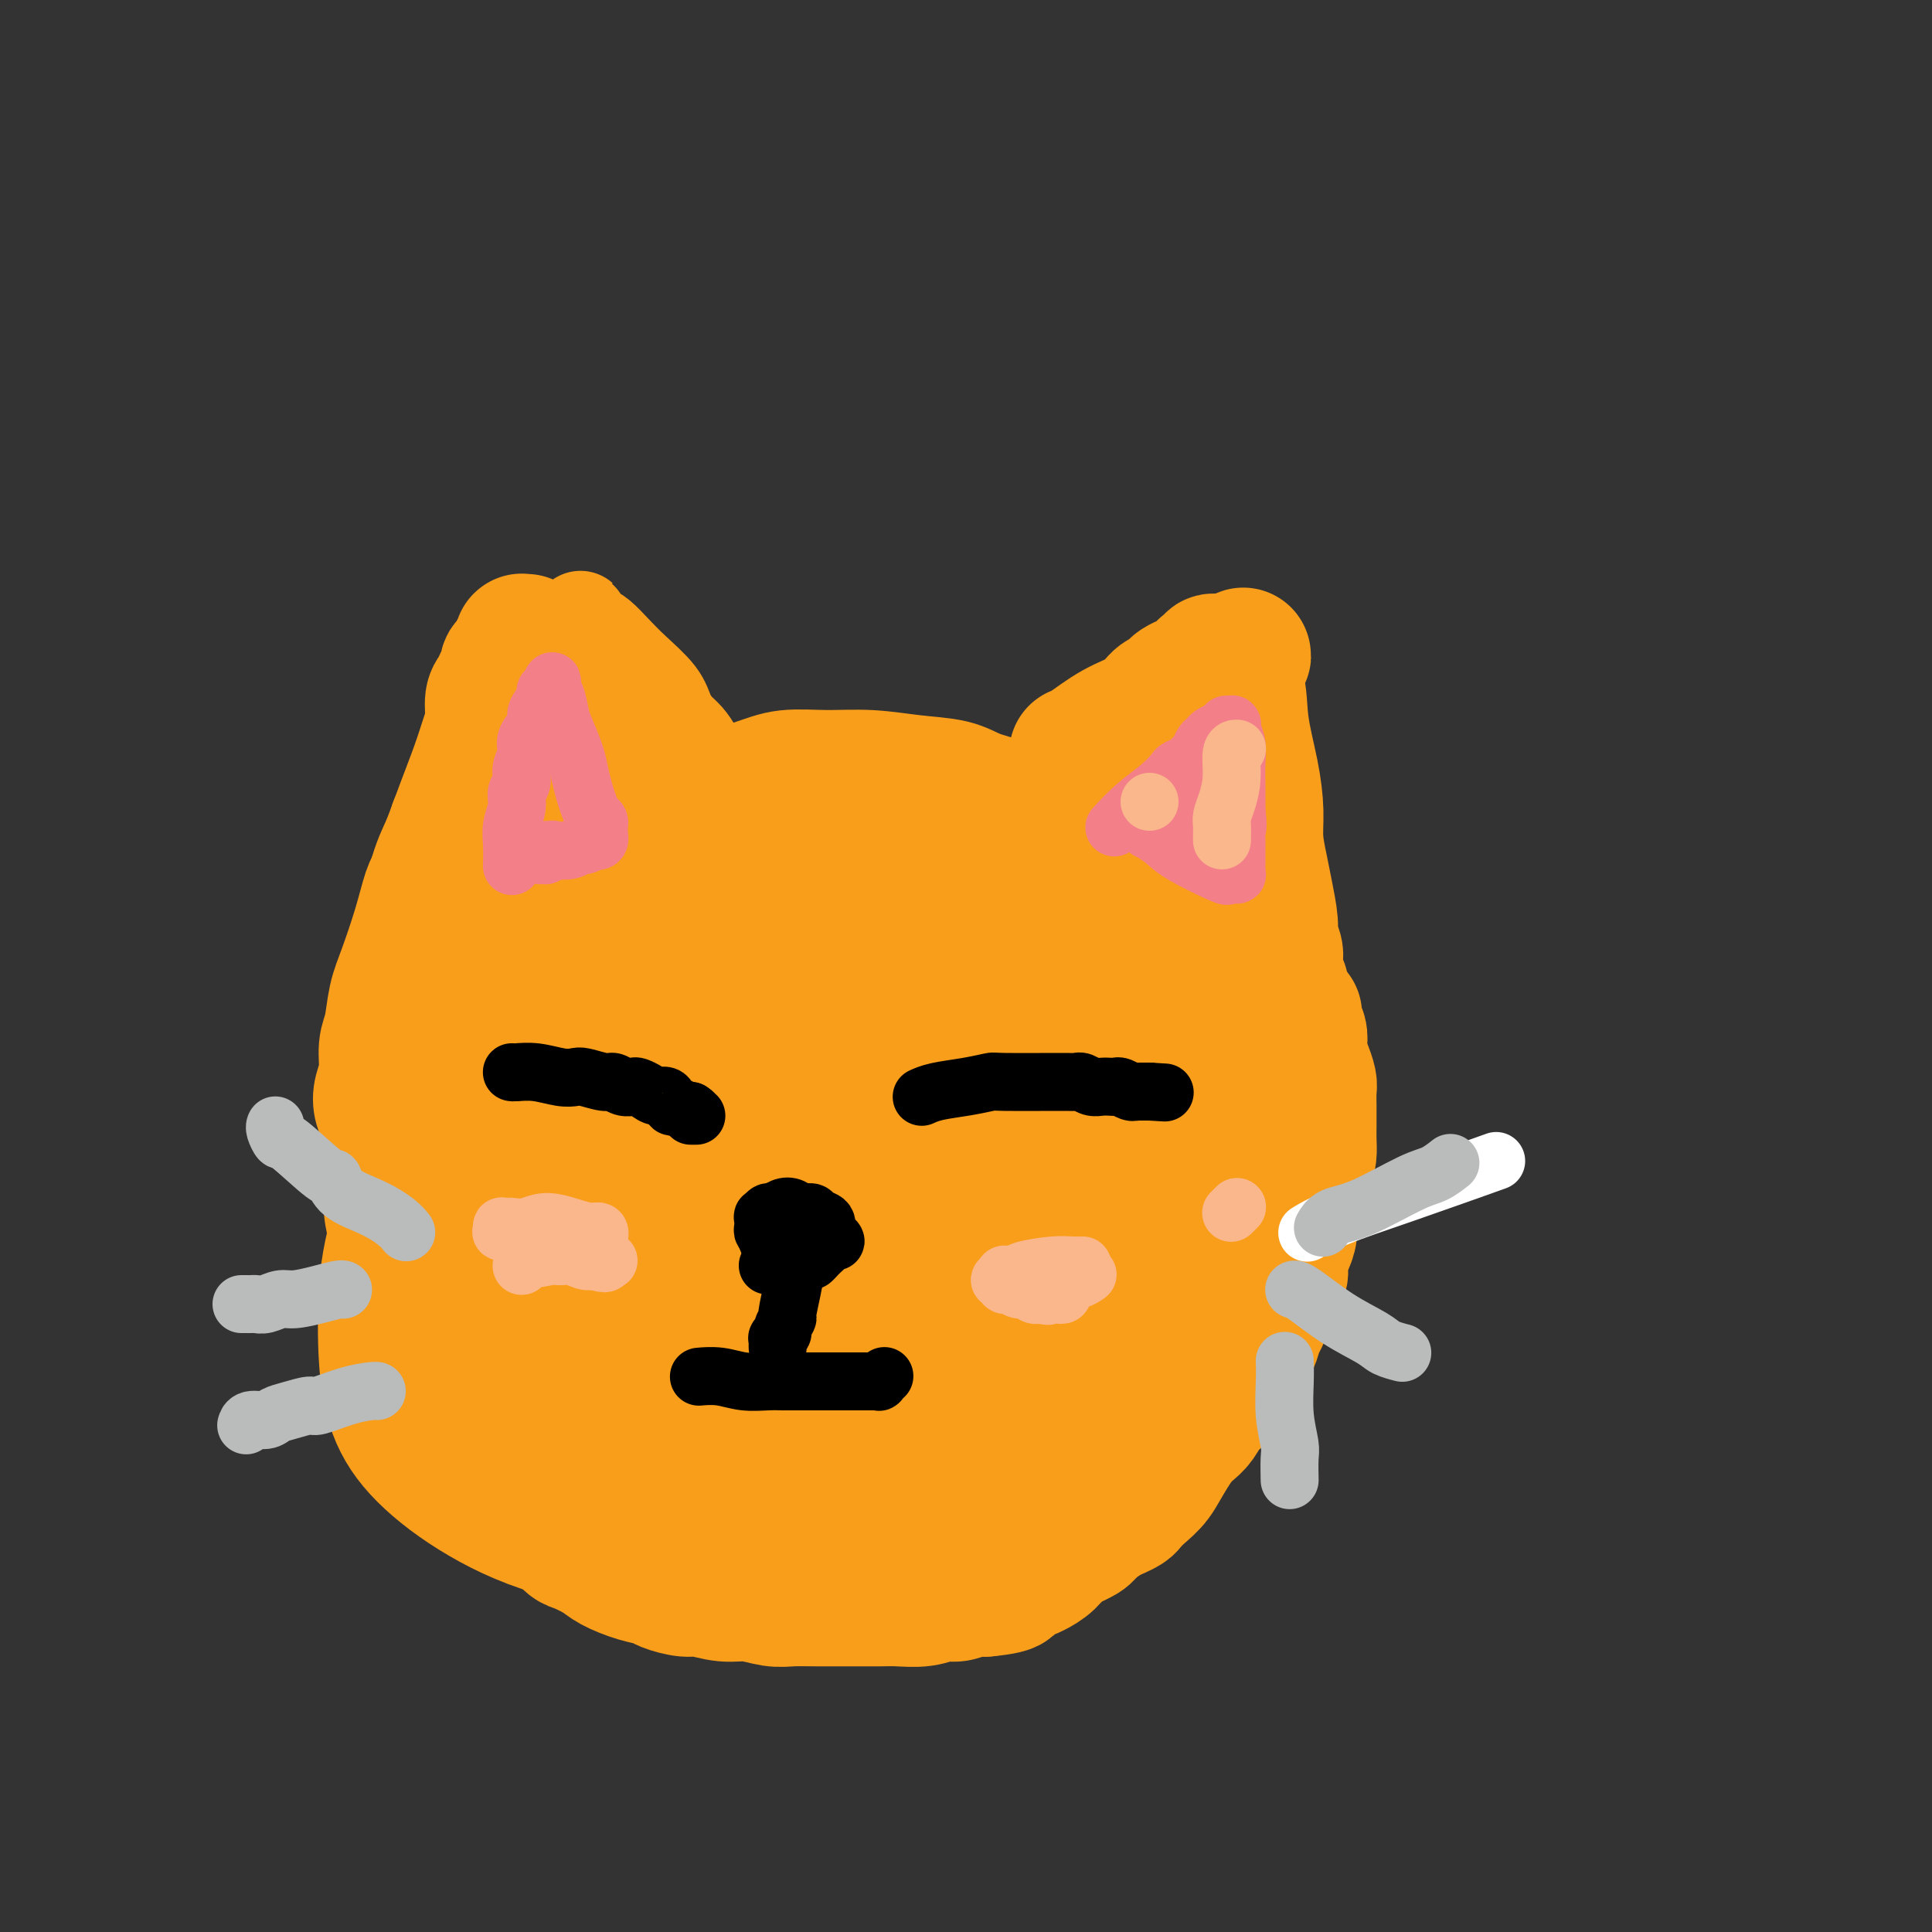 <svg viewBox='0 0 400 400' version='1.1' xmlns='http://www.w3.org/2000/svg' xmlns:xlink='http://www.w3.org/1999/xlink'><rect x="0" y="0" width="400" height="400" fill="#333333" stroke="none"/><g fill='none' stroke='#F99E1B' stroke-width='20' stroke-linecap='round' stroke-linejoin='round'><path d='M81,201c0.000,0.000 0.001,0.000 0,0c-0.001,-0.000 -0.003,-0.001 0,0c0.003,0.001 0.010,0.004 0,0c-0.010,-0.004 -0.036,-0.015 0,0c0.036,0.015 0.136,0.054 0,0c-0.136,-0.054 -0.508,-0.202 0,-2c0.508,-1.798 1.894,-5.245 3,-9c1.106,-3.755 1.931,-7.817 3,-11c1.069,-3.183 2.381,-5.487 3,-7c0.619,-1.513 0.543,-2.237 1,-3c0.457,-0.763 1.446,-1.566 2,-2c0.554,-0.434 0.673,-0.497 1,-1c0.327,-0.503 0.861,-1.444 1,-2c0.139,-0.556 -0.116,-0.727 0,-1c0.116,-0.273 0.605,-0.646 1,-1c0.395,-0.354 0.698,-0.687 1,-1c0.302,-0.313 0.603,-0.605 1,-1c0.397,-0.395 0.890,-0.894 1,-1c0.110,-0.106 -0.163,0.182 0,0c0.163,-0.182 0.762,-0.832 1,-1c0.238,-0.168 0.117,0.147 0,0c-0.117,-0.147 -0.229,-0.758 0,-1c0.229,-0.242 0.797,-0.117 1,0c0.203,0.117 0.039,0.224 0,0c-0.039,-0.224 0.046,-0.781 0,-1c-0.046,-0.219 -0.222,-0.100 0,0c0.222,0.100 0.843,0.181 1,0c0.157,-0.181 -0.150,-0.626 0,-1c0.150,-0.374 0.757,-0.678 1,-1c0.243,-0.322 0.121,-0.661 0,-1'/><path d='M103,153c2.023,-2.594 1.082,-1.080 1,-1c-0.082,0.080 0.695,-1.273 1,-2c0.305,-0.727 0.138,-0.829 0,-1c-0.138,-0.171 -0.248,-0.413 0,-1c0.248,-0.587 0.854,-1.519 1,-2c0.146,-0.481 -0.168,-0.510 0,-1c0.168,-0.490 0.819,-1.442 1,-2c0.181,-0.558 -0.107,-0.722 0,-1c0.107,-0.278 0.611,-0.671 1,-1c0.389,-0.329 0.663,-0.595 1,-1c0.337,-0.405 0.735,-0.950 1,-1c0.265,-0.050 0.396,0.394 1,0c0.604,-0.394 1.682,-1.626 2,-2c0.318,-0.374 -0.125,0.111 0,0c0.125,-0.111 0.818,-0.817 1,-1c0.182,-0.183 -0.148,0.158 0,0c0.148,-0.158 0.775,-0.813 1,-1c0.225,-0.187 0.050,0.095 0,0c-0.050,-0.095 0.025,-0.565 0,-1c-0.025,-0.435 -0.150,-0.833 0,-1c0.150,-0.167 0.575,-0.101 1,0c0.425,0.101 0.850,0.237 1,0c0.150,-0.237 0.026,-0.847 0,-1c-0.026,-0.153 0.045,0.151 0,0c-0.045,-0.151 -0.208,-0.759 0,-1c0.208,-0.241 0.787,-0.117 1,0c0.213,0.117 0.060,0.228 0,0c-0.060,-0.228 -0.026,-0.793 0,-1c0.026,-0.207 0.046,-0.056 0,0c-0.046,0.056 -0.156,0.016 0,0c0.156,-0.016 0.578,-0.008 1,0'/><path d='M119,130c2.416,-3.558 0.455,-0.955 0,0c-0.455,0.955 0.595,0.260 1,0c0.405,-0.260 0.163,-0.084 0,0c-0.163,0.084 -0.249,0.077 0,0c0.249,-0.077 0.832,-0.222 1,0c0.168,0.222 -0.078,0.813 0,1c0.078,0.187 0.479,-0.029 1,0c0.521,0.029 1.161,0.304 2,1c0.839,0.696 1.877,1.814 3,3c1.123,1.186 2.331,2.439 4,4c1.669,1.561 3.798,3.431 5,5c1.202,1.569 1.477,2.836 2,4c0.523,1.164 1.295,2.226 2,3c0.705,0.774 1.344,1.260 2,2c0.656,0.740 1.330,1.732 2,3c0.670,1.268 1.335,2.811 2,4c0.665,1.189 1.331,2.024 2,3c0.669,0.976 1.341,2.092 2,3c0.659,0.908 1.305,1.606 2,2c0.695,0.394 1.439,0.483 2,1c0.561,0.517 0.939,1.463 1,2c0.061,0.537 -0.194,0.665 0,1c0.194,0.335 0.837,0.878 1,1c0.163,0.122 -0.153,-0.177 0,0c0.153,0.177 0.777,0.831 1,1c0.223,0.169 0.046,-0.148 0,0c-0.046,0.148 0.039,0.761 0,1c-0.039,0.239 -0.203,0.103 0,0c0.203,-0.103 0.772,-0.172 1,0c0.228,0.172 0.114,0.586 0,1'/><path d='M158,176c3.399,4.891 0.896,1.118 0,0c-0.896,-1.118 -0.184,0.417 0,1c0.184,0.583 -0.161,0.212 0,0c0.161,-0.212 0.828,-0.267 1,0c0.172,0.267 -0.150,0.855 0,1c0.150,0.145 0.771,-0.154 1,0c0.229,0.154 0.065,0.759 0,1c-0.065,0.241 -0.032,0.117 0,0c0.032,-0.117 0.061,-0.228 0,0c-0.061,0.228 -0.212,0.793 0,1c0.212,0.207 0.789,0.055 1,0c0.211,-0.055 0.057,-0.015 0,0c-0.057,0.015 -0.015,0.004 0,0c0.015,-0.004 0.004,-0.001 0,0c-0.004,0.001 -0.001,0.000 0,0c0.001,-0.000 0.001,-0.000 0,0'/><path d='M153,177c0.000,-0.000 0.000,-0.000 0,0c-0.000,0.000 -0.001,0.000 0,0c0.001,-0.000 0.002,-0.000 0,0c-0.002,0.000 -0.007,0.000 0,0c0.007,-0.000 0.026,-0.000 0,0c-0.026,0.000 -0.098,0.000 0,0c0.098,-0.000 0.366,-0.002 0,0c-0.366,0.002 -1.365,0.006 -3,0c-1.635,-0.006 -3.906,-0.022 -6,0c-2.094,0.022 -4.011,0.082 -6,0c-1.989,-0.082 -4.048,-0.305 -6,0c-1.952,0.305 -3.795,1.138 -6,2c-2.205,0.862 -4.771,1.752 -7,3c-2.229,1.248 -4.122,2.852 -6,4c-1.878,1.148 -3.741,1.839 -5,3c-1.259,1.161 -1.912,2.794 -3,4c-1.088,1.206 -2.610,1.987 -4,3c-1.390,1.013 -2.647,2.257 -4,4c-1.353,1.743 -2.800,3.983 -4,6c-1.200,2.017 -2.153,3.809 -3,5c-0.847,1.191 -1.590,1.781 -2,3c-0.410,1.219 -0.488,3.069 -1,5c-0.512,1.931 -1.459,3.944 -2,6c-0.541,2.056 -0.678,4.155 -1,6c-0.322,1.845 -0.829,3.434 -1,5c-0.171,1.566 -0.004,3.107 0,5c0.004,1.893 -0.153,4.136 0,6c0.153,1.864 0.618,3.348 1,5c0.382,1.652 0.681,3.472 1,5c0.319,1.528 0.660,2.764 1,4'/><path d='M86,261c0.546,4.719 0.411,4.016 1,5c0.589,0.984 1.903,3.654 3,6c1.097,2.346 1.977,4.367 3,6c1.023,1.633 2.188,2.877 3,4c0.812,1.123 1.272,2.124 2,3c0.728,0.876 1.725,1.628 3,3c1.275,1.372 2.826,3.365 4,5c1.174,1.635 1.969,2.910 3,4c1.031,1.090 2.299,1.993 4,3c1.701,1.007 3.837,2.119 5,3c1.163,0.881 1.353,1.531 2,2c0.647,0.469 1.750,0.755 3,1c1.250,0.245 2.645,0.447 4,1c1.355,0.553 2.668,1.458 4,2c1.332,0.542 2.683,0.723 4,1c1.317,0.277 2.599,0.651 4,1c1.401,0.349 2.920,0.672 4,1c1.080,0.328 1.719,0.661 3,1c1.281,0.339 3.203,0.683 5,1c1.797,0.317 3.467,0.607 5,1c1.533,0.393 2.928,0.890 4,1c1.072,0.110 1.821,-0.168 3,0c1.179,0.168 2.790,0.781 4,1c1.210,0.219 2.020,0.045 3,0c0.980,-0.045 2.130,0.041 3,0c0.870,-0.041 1.460,-0.207 2,0c0.540,0.207 1.030,0.786 2,1c0.970,0.214 2.420,0.061 3,0c0.580,-0.061 0.290,-0.031 0,0'/></g>
<g fill='none' stroke='#F99E1B' stroke-width='28' stroke-linecap='round' stroke-linejoin='round'><path d='M135,166c0.001,0.000 0.002,0.000 0,0c-0.002,-0.000 -0.007,-0.001 0,0c0.007,0.001 0.026,0.002 0,0c-0.026,-0.002 -0.096,-0.007 0,0c0.096,0.007 0.358,0.026 0,0c-0.358,-0.026 -1.335,-0.097 -3,1c-1.665,1.097 -4.016,3.362 -7,6c-2.984,2.638 -6.601,5.651 -9,8c-2.399,2.349 -3.581,4.035 -5,6c-1.419,1.965 -3.076,4.209 -5,6c-1.924,1.791 -4.115,3.130 -6,5c-1.885,1.870 -3.463,4.273 -5,6c-1.537,1.727 -3.031,2.778 -4,4c-0.969,1.222 -1.411,2.615 -2,4c-0.589,1.385 -1.324,2.764 -2,4c-0.676,1.236 -1.291,2.331 -2,4c-0.709,1.669 -1.511,3.912 -2,6c-0.489,2.088 -0.664,4.023 -1,6c-0.336,1.977 -0.835,3.997 -1,6c-0.165,2.003 0.002,3.987 0,6c-0.002,2.013 -0.172,4.053 0,6c0.172,1.947 0.685,3.800 1,5c0.315,1.200 0.431,1.746 1,3c0.569,1.254 1.591,3.215 2,4c0.409,0.785 0.204,0.392 0,0'/><path d='M99,186c0.001,-0.001 0.002,-0.002 0,0c-0.002,0.002 -0.007,0.005 0,0c0.007,-0.005 0.027,-0.020 0,0c-0.027,0.020 -0.100,0.076 0,0c0.100,-0.076 0.375,-0.284 0,0c-0.375,0.284 -1.399,1.061 -2,2c-0.601,0.939 -0.781,2.042 -2,5c-1.219,2.958 -3.479,7.773 -5,12c-1.521,4.227 -2.302,7.867 -3,11c-0.698,3.133 -1.312,5.759 -2,9c-0.688,3.241 -1.450,7.096 -2,11c-0.550,3.904 -0.889,7.857 -1,11c-0.111,3.143 0.006,5.476 0,8c-0.006,2.524 -0.135,5.241 0,8c0.135,2.759 0.534,5.562 1,8c0.466,2.438 1.001,4.511 2,7c0.999,2.489 2.464,5.393 4,8c1.536,2.607 3.143,4.917 5,7c1.857,2.083 3.965,3.939 6,6c2.035,2.061 3.999,4.326 6,6c2.001,1.674 4.040,2.755 6,4c1.960,1.245 3.842,2.652 6,4c2.158,1.348 4.591,2.636 7,4c2.409,1.364 4.794,2.803 7,4c2.206,1.197 4.234,2.153 6,3c1.766,0.847 3.272,1.586 5,2c1.728,0.414 3.678,0.503 6,1c2.322,0.497 5.014,1.401 7,2c1.986,0.599 3.265,0.892 5,1c1.735,0.108 3.924,0.031 6,0c2.076,-0.031 4.038,-0.015 6,0'/><path d='M173,330c3.811,0.158 4.838,0.053 6,0c1.162,-0.053 2.459,-0.056 4,0c1.541,0.056 3.326,0.170 5,0c1.674,-0.170 3.237,-0.623 5,-1c1.763,-0.377 3.727,-0.678 5,-1c1.273,-0.322 1.853,-0.666 3,-1c1.147,-0.334 2.859,-0.657 4,-1c1.141,-0.343 1.712,-0.707 3,-1c1.288,-0.293 3.295,-0.516 5,-1c1.705,-0.484 3.109,-1.228 4,-2c0.891,-0.772 1.268,-1.573 2,-2c0.732,-0.427 1.820,-0.482 3,-1c1.180,-0.518 2.453,-1.501 3,-2c0.547,-0.499 0.370,-0.514 1,-1c0.630,-0.486 2.069,-1.442 3,-2c0.931,-0.558 1.355,-0.717 2,-1c0.645,-0.283 1.511,-0.688 2,-1c0.489,-0.312 0.600,-0.530 1,-1c0.400,-0.470 1.090,-1.191 2,-2c0.910,-0.809 2.040,-1.706 3,-3c0.960,-1.294 1.752,-2.984 3,-5c1.248,-2.016 2.954,-4.357 4,-6c1.046,-1.643 1.432,-2.589 2,-4c0.568,-1.411 1.318,-3.286 2,-5c0.682,-1.714 1.296,-3.265 2,-5c0.704,-1.735 1.498,-3.653 2,-5c0.502,-1.347 0.712,-2.123 1,-3c0.288,-0.877 0.655,-1.854 1,-3c0.345,-1.146 0.670,-2.463 1,-4c0.330,-1.537 0.666,-3.296 1,-5c0.334,-1.704 0.667,-3.352 1,-5'/><path d='M259,256c1.704,-6.434 0.465,-5.019 0,-6c-0.465,-0.981 -0.154,-4.358 0,-7c0.154,-2.642 0.152,-4.551 0,-7c-0.152,-2.449 -0.455,-5.440 -1,-8c-0.545,-2.560 -1.334,-4.688 -2,-7c-0.666,-2.312 -1.211,-4.808 -2,-7c-0.789,-2.192 -1.824,-4.081 -3,-6c-1.176,-1.919 -2.494,-3.867 -4,-6c-1.506,-2.133 -3.198,-4.450 -5,-7c-1.802,-2.550 -3.712,-5.332 -5,-7c-1.288,-1.668 -1.954,-2.221 -3,-3c-1.046,-0.779 -2.472,-1.784 -4,-3c-1.528,-1.216 -3.157,-2.643 -5,-4c-1.843,-1.357 -3.900,-2.643 -6,-4c-2.100,-1.357 -4.242,-2.783 -6,-4c-1.758,-1.217 -3.131,-2.225 -5,-3c-1.869,-0.775 -4.233,-1.318 -6,-2c-1.767,-0.682 -2.936,-1.505 -5,-2c-2.064,-0.495 -5.021,-0.664 -8,-1c-2.979,-0.336 -5.978,-0.840 -9,-1c-3.022,-0.160 -6.067,0.023 -9,0c-2.933,-0.023 -5.752,-0.251 -8,0c-2.248,0.251 -3.923,0.981 -7,2c-3.077,1.019 -7.554,2.328 -12,5c-4.446,2.672 -8.860,6.708 -12,9c-3.140,2.292 -5.006,2.841 -7,5c-1.994,2.159 -4.114,5.926 -7,9c-2.886,3.074 -6.536,5.453 -11,10c-4.464,4.547 -9.740,11.263 -13,17c-3.260,5.737 -4.503,10.496 -6,16c-1.497,5.504 -3.249,11.752 -5,18'/><path d='M83,252c-2.365,8.243 -2.777,11.850 -3,16c-0.223,4.150 -0.258,8.841 0,13c0.258,4.159 0.809,7.785 2,11c1.191,3.215 3.023,6.019 6,9c2.977,2.981 7.100,6.138 12,9c4.900,2.862 10.578,5.428 17,7c6.422,1.572 13.588,2.148 21,2c7.412,-0.148 15.069,-1.021 23,-2c7.931,-0.979 16.136,-2.064 24,-4c7.864,-1.936 15.386,-4.723 22,-7c6.614,-2.277 12.319,-4.045 19,-8c6.681,-3.955 14.337,-10.099 18,-13c3.663,-2.901 3.334,-2.561 4,-4c0.666,-1.439 2.329,-4.657 3,-8c0.671,-3.343 0.352,-6.811 0,-11c-0.352,-4.189 -0.736,-9.101 -2,-14c-1.264,-4.899 -3.409,-9.787 -6,-15c-2.591,-5.213 -5.627,-10.752 -9,-16c-3.373,-5.248 -7.082,-10.206 -11,-15c-3.918,-4.794 -8.045,-9.424 -12,-13c-3.955,-3.576 -7.737,-6.099 -11,-8c-3.263,-1.901 -6.005,-3.179 -9,-4c-2.995,-0.821 -6.241,-1.186 -10,-1c-3.759,0.186 -8.029,0.924 -13,3c-4.971,2.076 -10.642,5.492 -16,11c-5.358,5.508 -10.402,13.110 -15,21c-4.598,7.890 -8.752,16.070 -12,23c-3.248,6.930 -5.592,12.610 -7,17c-1.408,4.390 -1.879,7.490 -2,11c-0.121,3.510 0.108,7.432 1,12c0.892,4.568 2.446,9.784 4,15'/><path d='M121,289c1.960,6.616 4.360,9.658 7,13c2.640,3.342 5.521,6.986 9,10c3.479,3.014 7.554,5.400 12,7c4.446,1.600 9.261,2.414 15,3c5.739,0.586 12.403,0.942 19,0c6.597,-0.942 13.129,-3.184 19,-5c5.871,-1.816 11.081,-3.207 16,-6c4.919,-2.793 9.545,-6.989 13,-11c3.455,-4.011 5.738,-7.837 8,-12c2.262,-4.163 4.504,-8.664 5,-13c0.496,-4.336 -0.754,-8.509 -2,-13c-1.246,-4.491 -2.487,-9.300 -5,-14c-2.513,-4.700 -6.299,-9.291 -10,-14c-3.701,-4.709 -7.317,-9.536 -11,-14c-3.683,-4.464 -7.431,-8.566 -12,-13c-4.569,-4.434 -9.958,-9.202 -15,-13c-5.042,-3.798 -9.736,-6.626 -15,-9c-5.264,-2.374 -11.097,-4.293 -16,-5c-4.903,-0.707 -8.876,-0.203 -14,1c-5.124,1.203 -11.400,3.103 -17,7c-5.600,3.897 -10.526,9.791 -15,16c-4.474,6.209 -8.498,12.732 -11,20c-2.502,7.268 -3.483,15.279 -4,22c-0.517,6.721 -0.572,12.152 1,18c1.572,5.848 4.769,12.113 7,16c2.231,3.887 3.494,5.396 4,6c0.506,0.604 0.253,0.302 0,0'/><path d='M128,223c-0.025,0.014 -0.050,0.028 0,0c0.050,-0.028 0.174,-0.098 0,0c-0.174,0.098 -0.645,0.364 -1,3c-0.355,2.636 -0.595,7.642 -1,15c-0.405,7.358 -0.975,17.069 0,25c0.975,7.931 3.496,14.081 7,20c3.504,5.919 7.993,11.607 12,16c4.007,4.393 7.534,7.491 12,10c4.466,2.509 9.871,4.428 14,5c4.129,0.572 6.982,-0.205 10,-1c3.018,-0.795 6.200,-1.608 9,-3c2.800,-1.392 5.219,-3.362 8,-6c2.781,-2.638 5.924,-5.945 8,-10c2.076,-4.055 3.083,-8.859 4,-14c0.917,-5.141 1.743,-10.618 2,-16c0.257,-5.382 -0.056,-10.669 -1,-15c-0.944,-4.331 -2.520,-7.708 -4,-12c-1.480,-4.292 -2.864,-9.500 -5,-14c-2.136,-4.500 -5.024,-8.291 -8,-12c-2.976,-3.709 -6.040,-7.334 -9,-10c-2.960,-2.666 -5.815,-4.372 -9,-5c-3.185,-0.628 -6.699,-0.178 -11,1c-4.301,1.178 -9.389,3.083 -15,7c-5.611,3.917 -11.745,9.846 -16,17c-4.255,7.154 -6.629,15.534 -8,23c-1.371,7.466 -1.737,14.020 -1,20c0.737,5.980 2.579,11.386 6,16c3.421,4.614 8.421,8.434 14,12c5.579,3.566 11.737,6.876 18,9c6.263,2.124 12.632,3.062 19,4'/><path d='M182,308c6.305,0.476 12.566,-0.334 18,-2c5.434,-1.666 10.039,-4.189 14,-7c3.961,-2.811 7.277,-5.911 10,-10c2.723,-4.089 4.853,-9.166 6,-14c1.147,-4.834 1.310,-9.425 1,-15c-0.310,-5.575 -1.094,-12.133 -3,-18c-1.906,-5.867 -4.934,-11.042 -8,-15c-3.066,-3.958 -6.171,-6.698 -9,-9c-2.829,-2.302 -5.382,-4.165 -9,-5c-3.618,-0.835 -8.302,-0.642 -13,1c-4.698,1.642 -9.411,4.734 -14,9c-4.589,4.266 -9.056,9.706 -12,16c-2.944,6.294 -4.365,13.443 -5,20c-0.635,6.557 -0.482,12.523 1,17c1.482,4.477 4.294,7.464 8,10c3.706,2.536 8.306,4.620 13,6c4.694,1.380 9.482,2.055 14,2c4.518,-0.055 8.766,-0.839 12,-2c3.234,-1.161 5.455,-2.700 8,-5c2.545,-2.300 5.413,-5.363 7,-9c1.587,-3.637 1.894,-7.850 2,-12c0.106,-4.150 0.013,-8.239 -1,-12c-1.013,-3.761 -2.945,-7.194 -5,-10c-2.055,-2.806 -4.232,-4.985 -6,-7c-1.768,-2.015 -3.129,-3.867 -5,-5c-1.871,-1.133 -4.254,-1.549 -8,-1c-3.746,0.549 -8.855,2.061 -13,4c-4.145,1.939 -7.328,4.303 -10,7c-2.672,2.697 -4.835,5.726 -6,8c-1.165,2.274 -1.333,3.793 -1,6c0.333,2.207 1.166,5.104 2,8'/><path d='M170,264c0.886,3.584 2.601,5.545 6,8c3.399,2.455 8.481,5.403 12,7c3.519,1.597 5.474,1.841 8,2c2.526,0.159 5.624,0.233 8,0c2.376,-0.233 4.029,-0.774 6,-2c1.971,-1.226 4.261,-3.137 6,-5c1.739,-1.863 2.926,-3.677 4,-7c1.074,-3.323 2.034,-8.154 2,-13c-0.034,-4.846 -1.063,-9.706 -3,-14c-1.937,-4.294 -4.784,-8.022 -8,-11c-3.216,-2.978 -6.802,-5.207 -11,-7c-4.198,-1.793 -9.009,-3.149 -14,-4c-4.991,-0.851 -10.161,-1.197 -14,-1c-3.839,0.197 -6.348,0.938 -8,2c-1.652,1.062 -2.447,2.444 -4,5c-1.553,2.556 -3.864,6.284 -6,11c-2.136,4.716 -4.098,10.418 -4,16c0.098,5.582 2.255,11.042 4,15c1.745,3.958 3.080,6.412 6,9c2.920,2.588 7.427,5.309 11,7c3.573,1.691 6.212,2.351 9,3c2.788,0.649 5.723,1.287 8,1c2.277,-0.287 3.895,-1.498 6,-3c2.105,-1.502 4.696,-3.295 7,-6c2.304,-2.705 4.320,-6.323 6,-11c1.680,-4.677 3.023,-10.411 3,-16c-0.023,-5.589 -1.412,-11.031 -3,-16c-1.588,-4.969 -3.374,-9.466 -5,-13c-1.626,-3.534 -3.092,-6.105 -5,-8c-1.908,-1.895 -4.260,-3.113 -6,-4c-1.740,-0.887 -2.870,-1.444 -4,-2'/><path d='M187,207c-2.459,-1.372 -3.607,-1.802 -6,-1c-2.393,0.802 -6.032,2.838 -10,6c-3.968,3.162 -8.264,7.451 -12,13c-3.736,5.549 -6.912,12.357 -9,18c-2.088,5.643 -3.087,10.121 -3,14c0.087,3.879 1.259,7.160 3,10c1.741,2.840 4.051,5.238 7,8c2.949,2.762 6.536,5.887 11,8c4.464,2.113 9.803,3.213 14,4c4.197,0.787 7.250,1.261 10,1c2.750,-0.261 5.196,-1.258 7,-2c1.804,-0.742 2.966,-1.228 4,-2c1.034,-0.772 1.942,-1.831 3,-3c1.058,-1.169 2.268,-2.448 3,-4c0.732,-1.552 0.986,-3.376 1,-5c0.014,-1.624 -0.211,-3.047 -1,-5c-0.789,-1.953 -2.140,-4.435 -3,-7c-0.860,-2.565 -1.227,-5.212 -2,-7c-0.773,-1.788 -1.952,-2.718 -3,-4c-1.048,-1.282 -1.965,-2.918 -3,-4c-1.035,-1.082 -2.189,-1.611 -3,-2c-0.811,-0.389 -1.279,-0.640 -2,-1c-0.721,-0.360 -1.696,-0.829 -2,-1c-0.304,-0.171 0.063,-0.042 0,0c-0.063,0.042 -0.555,-0.002 -1,0c-0.445,0.002 -0.843,0.051 -1,0c-0.157,-0.051 -0.072,-0.201 0,0c0.072,0.201 0.133,0.755 0,1c-0.133,0.245 -0.459,0.181 0,1c0.459,0.819 1.703,2.520 3,4c1.297,1.480 2.649,2.740 4,4'/><path d='M196,251c1.935,2.078 3.274,3.275 4,4c0.726,0.725 0.839,0.980 1,1c0.161,0.020 0.369,-0.193 1,0c0.631,0.193 1.684,0.793 2,1c0.316,0.207 -0.104,0.020 0,0c0.104,-0.020 0.731,0.125 1,0c0.269,-0.125 0.180,-0.521 0,-1c-0.180,-0.479 -0.451,-1.041 -1,-2c-0.549,-0.959 -1.378,-2.313 -3,-4c-1.622,-1.687 -4.038,-3.705 -7,-6c-2.962,-2.295 -6.469,-4.865 -10,-7c-3.531,-2.135 -7.087,-3.835 -10,-5c-2.913,-1.165 -5.183,-1.795 -7,-2c-1.817,-0.205 -3.180,0.016 -5,0c-1.820,-0.016 -4.098,-0.270 -6,0c-1.902,0.270 -3.427,1.065 -5,2c-1.573,0.935 -3.195,2.010 -5,3c-1.805,0.990 -3.792,1.894 -6,3c-2.208,1.106 -4.637,2.415 -6,4c-1.363,1.585 -1.660,3.447 -3,6c-1.340,2.553 -3.722,5.798 -5,9c-1.278,3.202 -1.453,6.360 -2,9c-0.547,2.640 -1.467,4.763 -2,7c-0.533,2.237 -0.680,4.590 -1,7c-0.320,2.410 -0.814,4.877 -1,7c-0.186,2.123 -0.065,3.902 0,6c0.065,2.098 0.073,4.515 0,6c-0.073,1.485 -0.226,2.037 0,3c0.226,0.963 0.830,2.336 1,3c0.170,0.664 -0.094,0.618 0,1c0.094,0.382 0.547,1.191 1,2'/><path d='M122,308c0.424,5.784 1.483,2.743 2,2c0.517,-0.743 0.493,0.813 1,2c0.507,1.187 1.546,2.006 3,3c1.454,0.994 3.322,2.164 5,3c1.678,0.836 3.165,1.338 4,2c0.835,0.662 1.018,1.484 2,2c0.982,0.516 2.764,0.727 4,1c1.236,0.273 1.925,0.609 3,1c1.075,0.391 2.536,0.837 4,1c1.464,0.163 2.933,0.044 4,0c1.067,-0.044 1.734,-0.013 2,0c0.266,0.013 0.133,0.006 0,0'/><path d='M90,194c-0.000,0.000 -0.000,0.000 0,0c0.000,-0.000 0.000,-0.000 0,0c-0.000,0.000 -0.000,0.002 0,0c0.000,-0.002 0.001,-0.007 0,0c-0.001,0.007 -0.003,0.025 0,0c0.003,-0.025 0.010,-0.093 0,0c-0.010,0.093 -0.036,0.349 0,0c0.036,-0.349 0.135,-1.302 0,-3c-0.135,-1.698 -0.503,-4.141 0,-7c0.503,-2.859 1.876,-6.133 3,-9c1.124,-2.867 1.999,-5.328 3,-8c1.001,-2.672 2.128,-5.555 3,-8c0.872,-2.445 1.490,-4.452 2,-6c0.510,-1.548 0.911,-2.637 1,-4c0.089,-1.363 -0.135,-2.999 0,-4c0.135,-1.001 0.627,-1.366 1,-2c0.373,-0.634 0.626,-1.537 1,-2c0.374,-0.463 0.870,-0.486 1,-1c0.130,-0.514 -0.105,-1.518 0,-2c0.105,-0.482 0.549,-0.441 1,-1c0.451,-0.559 0.910,-1.719 1,-2c0.090,-0.281 -0.188,0.315 0,0c0.188,-0.315 0.841,-1.543 1,-2c0.159,-0.457 -0.176,-0.144 0,0c0.176,0.144 0.861,0.120 1,0c0.139,-0.120 -0.269,-0.336 0,0c0.269,0.336 1.217,1.224 2,2c0.783,0.776 1.403,1.440 2,3c0.597,1.560 1.171,4.017 2,6c0.829,1.983 1.915,3.491 3,5'/><path d='M118,149c1.343,3.014 0.201,2.548 0,3c-0.201,0.452 0.538,1.823 1,3c0.462,1.177 0.646,2.162 1,3c0.354,0.838 0.880,1.531 1,2c0.120,0.469 -0.164,0.714 0,1c0.164,0.286 0.776,0.612 1,1c0.224,0.388 0.060,0.837 0,1c-0.060,0.163 -0.016,0.039 0,0c0.016,-0.039 0.004,0.005 0,0c-0.004,-0.005 -0.001,-0.059 0,0c0.001,0.059 0.000,0.232 0,0c-0.000,-0.232 0.001,-0.869 0,-1c-0.001,-0.131 -0.004,0.242 0,0c0.004,-0.242 0.015,-1.101 0,-2c-0.015,-0.899 -0.057,-1.837 0,-3c0.057,-1.163 0.211,-2.550 0,-4c-0.211,-1.450 -0.789,-2.963 -1,-4c-0.211,-1.037 -0.056,-1.598 0,-2c0.056,-0.402 0.014,-0.645 0,-1c-0.014,-0.355 -0.001,-0.821 0,-1c0.001,-0.179 -0.012,-0.071 0,0c0.012,0.071 0.047,0.105 0,0c-0.047,-0.105 -0.178,-0.348 0,0c0.178,0.348 0.663,1.286 1,2c0.337,0.714 0.525,1.204 1,2c0.475,0.796 1.238,1.898 2,3'/><path d='M125,152c0.797,1.555 0.788,2.441 1,3c0.212,0.559 0.644,0.789 1,1c0.356,0.211 0.634,0.403 1,1c0.366,0.597 0.819,1.599 1,2c0.181,0.401 0.091,0.200 0,0'/><path d='M223,156c0.000,-0.000 0.000,-0.000 0,0c-0.000,0.000 -0.000,0.000 0,0c0.000,-0.000 0.000,-0.000 0,0c-0.000,0.000 -0.000,0.000 0,0c0.000,-0.000 0.000,-0.000 0,0c-0.000,0.000 -0.001,0.000 0,0c0.001,-0.000 0.003,-0.000 0,0c-0.003,0.000 -0.012,0.001 0,0c0.012,-0.001 0.044,-0.005 0,0c-0.044,0.005 -0.164,0.019 0,0c0.164,-0.019 0.611,-0.071 2,-1c1.389,-0.929 3.720,-2.735 6,-4c2.280,-1.265 4.508,-1.988 6,-3c1.492,-1.012 2.248,-2.313 3,-3c0.752,-0.687 1.501,-0.762 2,-1c0.499,-0.238 0.750,-0.641 1,-1c0.250,-0.359 0.501,-0.675 1,-1c0.499,-0.325 1.248,-0.661 2,-1c0.752,-0.339 1.507,-0.683 2,-1c0.493,-0.317 0.723,-0.607 1,-1c0.277,-0.393 0.600,-0.890 1,-1c0.400,-0.110 0.877,0.167 1,0c0.123,-0.167 -0.107,-0.777 0,-1c0.107,-0.223 0.551,-0.060 1,0c0.449,0.060 0.904,0.016 1,0c0.096,-0.016 -0.168,-0.004 0,0c0.168,0.004 0.767,0.001 1,0c0.233,-0.001 0.101,-0.000 0,0c-0.101,0.000 -0.172,0.000 0,0c0.172,-0.000 0.586,-0.000 1,0'/><path d='M255,137c4.899,-2.861 1.145,-0.514 0,1c-1.145,1.514 0.319,2.195 1,4c0.681,1.805 0.578,4.734 1,8c0.422,3.266 1.370,6.871 2,10c0.630,3.129 0.943,5.783 1,8c0.057,2.217 -0.144,3.996 0,6c0.144,2.004 0.631,4.231 1,6c0.369,1.769 0.621,3.078 1,5c0.379,1.922 0.886,4.455 1,6c0.114,1.545 -0.167,2.100 0,3c0.167,0.900 0.780,2.144 1,3c0.220,0.856 0.046,1.326 0,2c-0.046,0.674 0.037,1.554 0,2c-0.037,0.446 -0.192,0.459 0,1c0.192,0.541 0.732,1.609 1,2c0.268,0.391 0.264,0.105 0,0c-0.264,-0.105 -0.787,-0.028 -1,0c-0.213,0.028 -0.114,0.009 0,0c0.114,-0.009 0.243,-0.006 0,0c-0.243,0.006 -0.859,0.016 -1,0c-0.141,-0.016 0.191,-0.057 0,-1c-0.191,-0.943 -0.905,-2.787 -2,-5c-1.095,-2.213 -2.569,-4.795 -4,-8c-1.431,-3.205 -2.817,-7.033 -4,-10c-1.183,-2.967 -2.163,-5.072 -3,-7c-0.837,-1.928 -1.530,-3.680 -2,-5c-0.470,-1.320 -0.717,-2.210 -1,-3c-0.283,-0.790 -0.602,-1.480 -1,-2c-0.398,-0.520 -0.876,-0.871 -1,-1c-0.124,-0.129 0.108,-0.037 0,0c-0.108,0.037 -0.554,0.018 -1,0'/><path d='M244,162c-3.249,-6.498 -0.872,-1.745 0,0c0.872,1.745 0.238,0.480 0,0c-0.238,-0.480 -0.080,-0.175 0,0c0.080,0.175 0.082,0.220 0,1c-0.082,0.780 -0.247,2.294 0,4c0.247,1.706 0.907,3.605 1,5c0.093,1.395 -0.383,2.287 0,3c0.383,0.713 1.623,1.249 2,2c0.377,0.751 -0.109,1.718 0,2c0.109,0.282 0.814,-0.121 1,0c0.186,0.121 -0.147,0.766 0,1c0.147,0.234 0.773,0.058 1,0c0.227,-0.058 0.054,0.004 0,0c-0.054,-0.004 0.011,-0.072 0,0c-0.011,0.072 -0.098,0.286 0,0c0.098,-0.286 0.380,-1.071 0,-2c-0.380,-0.929 -1.422,-2.000 -2,-3c-0.578,-1.000 -0.691,-1.928 -1,-3c-0.309,-1.072 -0.814,-2.289 -1,-3c-0.186,-0.711 -0.053,-0.918 0,-1c0.053,-0.082 0.027,-0.041 0,0'/><path d='M90,183c0.000,-0.000 0.001,-0.001 0,0c-0.001,0.001 -0.003,0.003 0,0c0.003,-0.003 0.010,-0.010 0,0c-0.010,0.010 -0.037,0.039 0,0c0.037,-0.039 0.136,-0.144 0,0c-0.136,0.144 -0.508,0.538 -1,2c-0.492,1.462 -1.102,3.993 -2,7c-0.898,3.007 -2.082,6.492 -3,9c-0.918,2.508 -1.570,4.040 -2,6c-0.430,1.960 -0.638,4.348 -1,6c-0.362,1.652 -0.878,2.567 -1,4c-0.122,1.433 0.149,3.384 0,5c-0.149,1.616 -0.719,2.897 -1,4c-0.281,1.103 -0.272,2.027 0,3c0.272,0.973 0.808,1.995 1,3c0.192,1.005 0.040,1.993 0,3c-0.040,1.007 0.032,2.034 0,3c-0.032,0.966 -0.167,1.871 0,3c0.167,1.129 0.636,2.482 1,4c0.364,1.518 0.623,3.202 1,5c0.377,1.798 0.873,3.709 1,5c0.127,1.291 -0.116,1.961 0,3c0.116,1.039 0.590,2.445 1,4c0.410,1.555 0.757,3.258 1,5c0.243,1.742 0.383,3.521 1,5c0.617,1.479 1.712,2.656 2,4c0.288,1.344 -0.232,2.855 0,4c0.232,1.145 1.216,1.924 2,3c0.784,1.076 1.367,2.450 2,4c0.633,1.550 1.317,3.275 2,5'/><path d='M94,292c1.654,3.839 1.789,3.437 2,4c0.211,0.563 0.498,2.092 1,3c0.502,0.908 1.218,1.195 2,2c0.782,0.805 1.630,2.129 2,3c0.370,0.871 0.263,1.288 1,2c0.737,0.712 2.317,1.720 4,3c1.683,1.280 3.469,2.832 5,4c1.531,1.168 2.806,1.951 4,3c1.194,1.049 2.307,2.365 3,3c0.693,0.635 0.966,0.590 2,1c1.034,0.410 2.827,1.275 4,2c1.173,0.725 1.725,1.308 3,2c1.275,0.692 3.273,1.491 5,2c1.727,0.509 3.181,0.729 4,1c0.819,0.271 1.001,0.593 2,1c0.999,0.407 2.816,0.897 4,1c1.184,0.103 1.736,-0.183 3,0c1.264,0.183 3.239,0.834 5,1c1.761,0.166 3.308,-0.152 5,0c1.692,0.152 3.528,0.773 5,1c1.472,0.227 2.578,0.061 4,0c1.422,-0.061 3.159,-0.017 5,0c1.841,0.017 3.787,0.006 5,0c1.213,-0.006 1.693,-0.006 3,0c1.307,0.006 3.441,0.017 5,0c1.559,-0.017 2.542,-0.061 4,0c1.458,0.061 3.391,0.226 5,0c1.609,-0.226 2.895,-0.844 4,-1c1.105,-0.156 2.028,0.150 3,0c0.972,-0.150 1.992,-0.757 3,-1c1.008,-0.243 2.004,-0.121 3,0'/><path d='M204,329c7.569,-0.712 4.491,-1.493 4,-2c-0.491,-0.507 1.606,-0.741 3,-1c1.394,-0.259 2.087,-0.544 3,-1c0.913,-0.456 2.046,-1.084 3,-2c0.954,-0.916 1.729,-2.121 3,-3c1.271,-0.879 3.039,-1.432 4,-2c0.961,-0.568 1.115,-1.152 2,-2c0.885,-0.848 2.502,-1.959 4,-3c1.498,-1.041 2.877,-2.012 4,-3c1.123,-0.988 1.992,-1.994 3,-3c1.008,-1.006 2.157,-2.012 3,-3c0.843,-0.988 1.380,-1.959 2,-3c0.620,-1.041 1.325,-2.154 2,-3c0.675,-0.846 1.322,-1.427 2,-2c0.678,-0.573 1.389,-1.140 2,-2c0.611,-0.860 1.123,-2.015 2,-3c0.877,-0.985 2.119,-1.801 3,-3c0.881,-1.199 1.402,-2.782 2,-4c0.598,-1.218 1.274,-2.073 2,-3c0.726,-0.927 1.503,-1.928 2,-3c0.497,-1.072 0.715,-2.215 1,-3c0.285,-0.785 0.636,-1.210 1,-2c0.364,-0.790 0.741,-1.944 1,-3c0.259,-1.056 0.399,-2.015 1,-3c0.601,-0.985 1.663,-1.997 2,-3c0.337,-1.003 -0.050,-1.998 0,-3c0.050,-1.002 0.538,-2.012 1,-3c0.462,-0.988 0.897,-1.956 1,-3c0.103,-1.044 -0.126,-2.166 0,-3c0.126,-0.834 0.607,-1.381 1,-2c0.393,-0.619 0.696,-1.309 1,-2'/><path d='M269,248c2.431,-6.724 0.508,-3.535 0,-3c-0.508,0.535 0.400,-1.586 1,-3c0.600,-1.414 0.893,-2.121 1,-3c0.107,-0.879 0.028,-1.930 0,-3c-0.028,-1.070 -0.007,-2.159 0,-3c0.007,-0.841 -0.001,-1.435 0,-2c0.001,-0.565 0.011,-1.099 0,-2c-0.011,-0.901 -0.042,-2.167 0,-3c0.042,-0.833 0.156,-1.234 0,-2c-0.156,-0.766 -0.581,-1.898 -1,-3c-0.419,-1.102 -0.830,-2.175 -1,-3c-0.170,-0.825 -0.098,-1.401 0,-2c0.098,-0.599 0.222,-1.222 0,-2c-0.222,-0.778 -0.792,-1.711 -1,-2c-0.208,-0.289 -0.056,0.067 0,0c0.056,-0.067 0.015,-0.556 0,-1c-0.015,-0.444 -0.004,-0.841 0,-1c0.004,-0.159 0.002,-0.079 0,0'/><path d='M181,263c0.000,0.000 0.000,0.000 0,0c0.000,0.000 0.000,0.000 0,0c0.000,0.000 0.000,0.000 0,0c-0.000,0.000 0.000,0.000 0,0c0.000,0.000 0.000,0.000 0,0c0.000,0.000 0.000,0.000 0,0c0.000,0.000 0.000,0.000 0,0c0.000,0.000 0.000,0.000 0,0'/><path d='M187,268c0.000,0.000 0.000,0.000 0,0c0.000,0.000 0.000,0.000 0,0c0.000,0.000 0.000,0.000 0,0c0.000,0.000 0.000,0.000 0,0c-0.000,0.000 0.000,0.000 0,0'/></g>
<g fill='none' stroke='#000000' stroke-width='12' stroke-linecap='round' stroke-linejoin='round'><path d='M191,227c-0.000,0.000 -0.000,0.000 0,0c0.000,-0.000 0.001,-0.000 0,0c-0.001,0.000 -0.002,0.001 0,0c0.002,-0.001 0.007,-0.003 0,0c-0.007,0.003 -0.027,0.012 0,0c0.027,-0.012 0.099,-0.046 0,0c-0.099,0.046 -0.370,0.170 0,0c0.370,-0.170 1.381,-0.634 3,-1c1.619,-0.366 3.845,-0.634 6,-1c2.155,-0.366 4.240,-0.831 5,-1c0.760,-0.169 0.196,-0.041 3,0c2.804,0.041 8.978,-0.003 12,0c3.022,0.003 2.893,0.053 3,0c0.107,-0.053 0.448,-0.210 1,0c0.552,0.210 1.313,0.787 2,1c0.687,0.213 1.301,0.061 2,0c0.699,-0.061 1.484,-0.030 2,0c0.516,0.030 0.764,0.061 1,0c0.236,-0.061 0.460,-0.212 1,0c0.540,0.212 1.398,0.789 2,1c0.602,0.211 0.950,0.057 1,0c0.050,-0.057 -0.198,-0.015 0,0c0.198,0.015 0.840,0.004 1,0c0.160,-0.004 -0.163,-0.001 0,0c0.163,0.001 0.813,0.000 1,0c0.187,-0.000 -0.089,-0.000 0,0c0.089,0.000 0.545,0.000 1,0'/><path d='M238,226c5.500,0.333 2.750,0.167 0,0'/><path d='M106,222c-0.000,-0.000 -0.000,-0.000 0,0c0.000,0.000 0.000,0.000 0,0c-0.000,-0.000 -0.000,-0.000 0,0c0.000,0.000 0.000,0.000 0,0c-0.000,-0.000 -0.000,-0.000 0,0c0.000,0.000 0.000,0.000 0,0c-0.000,-0.000 -0.000,-0.000 0,0c0.000,0.000 0.001,0.000 0,0c-0.001,-0.000 -0.004,-0.001 0,0c0.004,0.001 0.013,0.004 0,0c-0.013,-0.004 -0.050,-0.015 0,0c0.050,0.015 0.185,0.055 1,0c0.815,-0.055 2.309,-0.207 4,0c1.691,0.207 3.580,0.772 5,1c1.420,0.228 2.372,0.117 3,0c0.628,-0.117 0.932,-0.241 2,0c1.068,0.241 2.901,0.849 4,1c1.099,0.151 1.463,-0.153 2,0c0.537,0.153 1.246,0.763 2,1c0.754,0.237 1.554,0.100 2,0c0.446,-0.100 0.540,-0.163 1,0c0.460,0.163 1.288,0.550 2,1c0.712,0.450 1.309,0.961 2,1c0.691,0.039 1.478,-0.396 2,0c0.522,0.396 0.780,1.623 1,2c0.220,0.377 0.401,-0.095 1,0c0.599,0.095 1.614,0.757 2,1c0.386,0.243 0.142,0.065 0,0c-0.142,-0.065 -0.184,-0.019 0,0c0.184,0.019 0.592,0.009 1,0'/><path d='M143,230c1.643,1.000 0.250,1.000 0,1c-0.250,0.000 0.643,-0.000 1,0c0.357,0.000 0.179,0.000 0,0'/><path d='M145,285c0.000,-0.000 0.001,-0.000 0,0c-0.001,0.000 -0.003,0.000 0,0c0.003,-0.000 0.012,-0.001 0,0c-0.012,0.001 -0.045,0.004 0,0c0.045,-0.004 0.168,-0.015 0,0c-0.168,0.015 -0.627,0.057 0,0c0.627,-0.057 2.340,-0.211 4,0c1.660,0.211 3.267,0.789 5,1c1.733,0.211 3.591,0.057 5,0c1.409,-0.057 2.369,-0.015 3,0c0.631,0.015 0.933,0.004 2,0c1.067,-0.004 2.901,-0.001 4,0c1.099,0.001 1.464,0.000 2,0c0.536,-0.000 1.241,-0.000 2,0c0.759,0.000 1.570,0.000 2,0c0.430,-0.000 0.478,-0.000 1,0c0.522,0.000 1.517,-0.000 2,0c0.483,0.000 0.454,0.000 1,0c0.546,-0.000 1.667,-0.000 2,0c0.333,0.000 -0.122,0.001 0,0c0.122,-0.001 0.821,-0.004 1,0c0.179,0.004 -0.162,0.015 0,0c0.162,-0.015 0.828,-0.057 1,0c0.172,0.057 -0.150,0.211 0,0c0.150,-0.211 0.771,-0.788 1,-1c0.229,-0.212 0.065,-0.061 0,0c-0.065,0.061 -0.033,0.030 0,0'/><path d='M159,262c0.000,-0.000 0.000,-0.000 0,0c-0.000,0.000 -0.001,0.000 0,0c0.001,-0.000 0.002,-0.000 0,0c-0.002,0.000 -0.007,0.001 0,0c0.007,-0.001 0.027,-0.004 0,0c-0.027,0.004 -0.099,0.016 0,0c0.099,-0.016 0.369,-0.060 1,0c0.631,0.060 1.622,0.223 3,0c1.378,-0.223 3.143,-0.833 4,-1c0.857,-0.167 0.807,0.109 1,0c0.193,-0.109 0.631,-0.603 1,-1c0.369,-0.397 0.671,-0.698 1,-1c0.329,-0.302 0.687,-0.605 1,-1c0.313,-0.395 0.583,-0.883 1,-1c0.417,-0.117 0.980,0.138 1,0c0.020,-0.138 -0.505,-0.668 -1,-1c-0.495,-0.332 -0.962,-0.466 -1,-1c-0.038,-0.534 0.352,-1.467 0,-2c-0.352,-0.533 -1.445,-0.666 -2,-1c-0.555,-0.334 -0.572,-0.870 -1,-1c-0.428,-0.130 -1.266,0.146 -2,0c-0.734,-0.146 -1.363,-0.714 -2,-1c-0.637,-0.286 -1.281,-0.289 -2,0c-0.719,0.289 -1.513,0.869 -2,1c-0.487,0.131 -0.667,-0.186 -1,0c-0.333,0.186 -0.818,0.876 -1,1c-0.182,0.124 -0.059,-0.317 0,0c0.059,0.317 0.054,1.393 0,2c-0.054,0.607 -0.158,0.745 0,1c0.158,0.255 0.579,0.628 1,1'/><path d='M159,256c-0.595,1.126 0.419,0.942 1,1c0.581,0.058 0.730,0.359 1,1c0.270,0.641 0.661,1.622 1,2c0.339,0.378 0.627,0.153 1,0c0.373,-0.153 0.831,-0.233 1,0c0.169,0.233 0.048,0.781 0,1c-0.048,0.219 -0.024,0.110 0,0'/><path d='M166,258c-0.000,0.000 -0.000,0.000 0,0c0.000,-0.000 0.000,-0.000 0,0c-0.000,0.000 -0.000,0.001 0,0c0.000,-0.001 0.001,-0.003 0,0c-0.001,0.003 -0.003,0.012 0,0c0.003,-0.012 0.012,-0.046 0,0c-0.012,0.046 -0.046,0.170 0,0c0.046,-0.170 0.171,-0.636 0,0c-0.171,0.636 -0.638,2.373 -1,4c-0.362,1.627 -0.618,3.142 -1,5c-0.382,1.858 -0.891,4.057 -1,5c-0.109,0.943 0.181,0.630 0,1c-0.181,0.370 -0.833,1.422 -1,2c-0.167,0.578 0.151,0.680 0,1c-0.151,0.320 -0.773,0.856 -1,1c-0.227,0.144 -0.061,-0.106 0,0c0.061,0.106 0.016,0.567 0,1c-0.016,0.433 -0.005,0.838 0,1c0.005,0.162 0.002,0.081 0,0'/></g>
<g fill='none' stroke='#FBB78C' stroke-width='12' stroke-linecap='round' stroke-linejoin='round'><path d='M224,262c-0.000,0.000 -0.000,0.000 0,0c0.000,-0.000 0.000,-0.000 0,0c-0.000,0.000 -0.000,0.000 0,0c0.000,-0.000 0.000,-0.000 0,0c-0.000,0.000 -0.000,0.000 0,0c0.000,-0.000 0.000,-0.000 0,0c-0.000,0.000 -0.000,0.000 0,0c0.000,-0.000 0.000,-0.000 0,0c-0.000,0.000 -0.000,0.000 0,0c0.000,-0.000 0.000,-0.000 0,0c-0.000,0.000 -0.000,0.000 0,0c0.000,-0.000 0.001,-0.000 0,0c-0.001,0.000 -0.005,0.000 0,0c0.005,-0.000 0.020,-0.001 0,0c-0.020,0.001 -0.075,0.003 0,0c0.075,-0.003 0.281,-0.011 0,0c-0.281,0.011 -1.050,0.042 -2,0c-0.950,-0.042 -2.082,-0.156 -4,0c-1.918,0.156 -4.624,0.582 -6,1c-1.376,0.418 -1.422,0.829 -2,1c-0.578,0.171 -1.686,0.102 -2,0c-0.314,-0.102 0.167,-0.239 0,0c-0.167,0.239 -0.981,0.853 -1,1c-0.019,0.147 0.758,-0.172 1,0c0.242,0.172 -0.052,0.834 0,1c0.052,0.166 0.450,-0.166 1,0c0.550,0.166 1.250,0.828 2,1c0.750,0.172 1.548,-0.146 2,0c0.452,0.146 0.558,0.756 1,1c0.442,0.244 1.221,0.122 2,0'/><path d='M216,268c1.415,0.618 0.953,0.162 1,0c0.047,-0.162 0.602,-0.029 1,0c0.398,0.029 0.639,-0.045 1,0c0.361,0.045 0.844,0.208 1,0c0.156,-0.208 -0.014,-0.787 0,-1c0.014,-0.213 0.211,-0.061 0,0c-0.211,0.061 -0.831,0.030 -1,0c-0.169,-0.030 0.112,-0.061 0,0c-0.112,0.061 -0.617,0.212 -1,0c-0.383,-0.212 -0.643,-0.789 -1,-1c-0.357,-0.211 -0.810,-0.057 -1,0c-0.190,0.057 -0.118,0.015 0,0c0.118,-0.015 0.283,-0.004 0,0c-0.283,0.004 -1.012,0.002 -1,0c0.012,-0.002 0.766,-0.005 1,0c0.234,0.005 -0.051,0.016 0,0c0.051,-0.016 0.438,-0.061 1,0c0.562,0.061 1.300,0.226 2,0c0.700,-0.226 1.363,-0.844 2,-1c0.637,-0.156 1.248,0.150 2,0c0.752,-0.150 1.643,-0.757 2,-1c0.357,-0.243 0.178,-0.121 0,0'/><path d='M108,262c-0.000,0.001 -0.000,0.001 0,0c0.000,-0.001 0.000,-0.004 0,0c-0.000,0.004 -0.001,0.013 0,0c0.001,-0.013 0.003,-0.049 0,0c-0.003,0.049 -0.012,0.182 0,0c0.012,-0.182 0.044,-0.680 1,-1c0.956,-0.320 2.834,-0.464 5,-1c2.166,-0.536 4.619,-1.464 6,-2c1.381,-0.536 1.690,-0.678 2,-1c0.310,-0.322 0.620,-0.822 1,-1c0.380,-0.178 0.829,-0.033 1,0c0.171,0.033 0.063,-0.046 0,0c-0.063,0.046 -0.081,0.218 0,0c0.081,-0.218 0.262,-0.825 0,-1c-0.262,-0.175 -0.967,0.083 -2,0c-1.033,-0.083 -2.395,-0.506 -4,-1c-1.605,-0.494 -3.453,-1.060 -5,-1c-1.547,0.060 -2.793,0.747 -4,1c-1.207,0.253 -2.375,0.072 -3,0c-0.625,-0.072 -0.705,-0.034 -1,0c-0.295,0.034 -0.803,0.064 -1,0c-0.197,-0.064 -0.083,-0.222 0,0c0.083,0.222 0.136,0.824 0,1c-0.136,0.176 -0.462,-0.073 0,0c0.462,0.073 1.713,0.468 3,1c1.287,0.532 2.610,1.201 4,2c1.390,0.799 2.847,1.730 4,2c1.153,0.270 2.003,-0.120 3,0c0.997,0.120 2.142,0.748 3,1c0.858,0.252 1.429,0.126 2,0'/><path d='M123,261c3.099,1.083 2.346,0.290 2,0c-0.346,-0.290 -0.285,-0.078 0,0c0.285,0.078 0.796,0.022 1,0c0.204,-0.022 0.102,-0.011 0,0'/></g>
<g fill='none' stroke='#F37F89' stroke-width='12' stroke-linecap='round' stroke-linejoin='round'><path d='M106,179c0.000,-0.000 0.000,-0.000 0,0c-0.000,0.000 -0.000,0.000 0,0c0.000,-0.000 0.000,-0.001 0,0c-0.000,0.001 -0.000,0.003 0,0c0.000,-0.003 0.000,-0.013 0,0c-0.000,0.013 -0.001,0.048 0,0c0.001,-0.048 0.004,-0.179 0,0c-0.004,0.179 -0.016,0.669 0,0c0.016,-0.669 0.061,-2.496 0,-4c-0.061,-1.504 -0.228,-2.685 0,-4c0.228,-1.315 0.850,-2.764 1,-4c0.150,-1.236 -0.172,-2.259 0,-3c0.172,-0.741 0.838,-1.199 1,-2c0.162,-0.801 -0.182,-1.943 0,-3c0.182,-1.057 0.889,-2.027 1,-3c0.111,-0.973 -0.373,-1.948 0,-3c0.373,-1.052 1.602,-2.181 2,-3c0.398,-0.819 -0.037,-1.329 0,-2c0.037,-0.671 0.545,-1.504 1,-2c0.455,-0.496 0.858,-0.654 1,-1c0.142,-0.346 0.024,-0.881 0,-1c-0.024,-0.119 0.046,0.178 0,0c-0.046,-0.178 -0.209,-0.832 0,-1c0.209,-0.168 0.788,0.151 1,0c0.212,-0.151 0.057,-0.773 0,-1c-0.057,-0.227 -0.015,-0.061 0,0c0.015,0.061 0.004,0.016 0,0c-0.004,-0.016 -0.001,-0.005 0,0c0.001,0.005 0.001,0.002 0,0'/><path d='M114,142c0.727,-1.766 0.044,-0.682 0,0c-0.044,0.682 0.552,0.961 1,2c0.448,1.039 0.750,2.837 1,4c0.250,1.163 0.448,1.690 1,3c0.552,1.310 1.457,3.401 2,5c0.543,1.599 0.724,2.705 1,4c0.276,1.295 0.648,2.781 1,4c0.352,1.219 0.683,2.173 1,3c0.317,0.827 0.621,1.527 1,2c0.379,0.473 0.834,0.719 1,1c0.166,0.281 0.044,0.596 0,1c-0.044,0.404 -0.011,0.897 0,1c0.011,0.103 -0.001,-0.182 0,0c0.001,0.182 0.016,0.832 0,1c-0.016,0.168 -0.064,-0.147 0,0c0.064,0.147 0.239,0.756 0,1c-0.239,0.244 -0.892,0.122 -1,0c-0.108,-0.122 0.328,-0.243 0,0c-0.328,0.243 -1.422,0.849 -2,1c-0.578,0.151 -0.642,-0.152 -1,0c-0.358,0.152 -1.010,0.759 -2,1c-0.990,0.241 -2.317,0.117 -3,0c-0.683,-0.117 -0.723,-0.228 -1,0c-0.277,0.228 -0.793,0.794 -1,1c-0.207,0.206 -0.105,0.052 0,0c0.105,-0.052 0.214,-0.004 0,0c-0.214,0.004 -0.750,-0.037 -1,0c-0.250,0.037 -0.214,0.154 0,0c0.214,-0.154 0.607,-0.577 1,-1'/><path d='M113,176c-1.833,0.500 -0.917,0.250 0,0'/><path d='M231,171c-0.000,0.000 -0.000,0.000 0,0c0.000,-0.000 0.000,-0.000 0,0c-0.000,0.000 -0.000,0.000 0,0c0.000,-0.000 0.001,-0.001 0,0c-0.001,0.001 -0.003,0.003 0,0c0.003,-0.003 0.012,-0.013 0,0c-0.012,0.013 -0.043,0.047 0,0c0.043,-0.047 0.162,-0.177 0,0c-0.162,0.177 -0.606,0.661 0,0c0.606,-0.661 2.260,-2.467 4,-4c1.740,-1.533 3.565,-2.792 5,-4c1.435,-1.208 2.478,-2.364 3,-3c0.522,-0.636 0.521,-0.752 1,-1c0.479,-0.248 1.438,-0.630 2,-1c0.562,-0.370 0.727,-0.729 1,-1c0.273,-0.271 0.654,-0.454 1,-1c0.346,-0.546 0.657,-1.457 1,-2c0.343,-0.543 0.719,-0.720 1,-1c0.281,-0.280 0.467,-0.664 1,-1c0.533,-0.336 1.415,-0.626 2,-1c0.585,-0.374 0.875,-0.833 1,-1c0.125,-0.167 0.085,-0.043 0,0c-0.085,0.043 -0.215,0.006 0,0c0.215,-0.006 0.776,0.020 1,0c0.224,-0.020 0.113,-0.085 0,0c-0.113,0.085 -0.226,0.321 0,1c0.226,0.679 0.793,1.801 1,3c0.207,1.199 0.056,2.477 0,4c-0.056,1.523 -0.016,3.292 0,5c0.016,1.708 0.008,3.354 0,5'/><path d='M256,168c0.464,3.445 0.124,3.556 0,4c-0.124,0.444 -0.033,1.219 0,2c0.033,0.781 0.009,1.567 0,2c-0.009,0.433 -0.003,0.512 0,1c0.003,0.488 0.002,1.385 0,2c-0.002,0.615 -0.005,0.949 0,1c0.005,0.051 0.017,-0.182 0,0c-0.017,0.182 -0.062,0.780 0,1c0.062,0.220 0.230,0.062 0,0c-0.230,-0.062 -0.859,-0.029 -1,0c-0.141,0.029 0.206,0.055 0,0c-0.206,-0.055 -0.967,-0.190 -1,0c-0.033,0.190 0.660,0.707 -1,0c-1.660,-0.707 -5.674,-2.637 -8,-4c-2.326,-1.363 -2.964,-2.159 -4,-3c-1.036,-0.841 -2.470,-1.728 -3,-2c-0.530,-0.272 -0.157,0.070 0,0c0.157,-0.070 0.098,-0.554 0,-1c-0.098,-0.446 -0.237,-0.855 0,-1c0.237,-0.145 0.848,-0.025 1,0c0.152,0.025 -0.155,-0.045 0,0c0.155,0.045 0.773,0.204 1,0c0.227,-0.204 0.065,-0.773 0,-1c-0.065,-0.227 -0.032,-0.114 0,0'/><path d='M240,169c0.549,-0.480 0.922,-0.180 1,0c0.078,0.180 -0.138,0.241 0,0c0.138,-0.241 0.629,-0.782 1,-1c0.371,-0.218 0.620,-0.111 1,0c0.380,0.111 0.889,0.226 1,0c0.111,-0.226 -0.177,-0.791 0,-1c0.177,-0.209 0.818,-0.060 1,0c0.182,0.060 -0.095,0.030 0,0c0.095,-0.030 0.561,-0.061 1,0c0.439,0.061 0.850,0.212 1,0c0.150,-0.212 0.040,-0.789 0,-1c-0.040,-0.211 -0.011,-0.057 0,0c0.011,0.057 0.003,0.016 0,0c-0.003,-0.016 -0.002,-0.008 0,0'/></g>
<g fill='none' stroke='#FBB78C' stroke-width='12' stroke-linecap='round' stroke-linejoin='round'><path d='M255,251c0.002,-0.002 0.004,-0.004 0,0c-0.004,0.004 -0.015,0.015 0,0c0.015,-0.015 0.056,-0.056 0,0c-0.056,0.056 -0.207,0.207 0,0c0.207,-0.207 0.774,-0.774 1,-1c0.226,-0.226 0.113,-0.113 0,0'/></g>
<g fill='none' stroke='#FFFFFF' stroke-width='12' stroke-linecap='round' stroke-linejoin='round'><path d='M271,255c-0.002,0.001 -0.004,0.002 0,0c0.004,-0.002 0.014,-0.009 0,0c-0.014,0.009 -0.052,0.032 0,0c0.052,-0.032 0.195,-0.118 0,0c-0.195,0.118 -0.729,0.440 0,0c0.729,-0.440 2.721,-1.644 6,-3c3.279,-1.356 7.844,-2.865 14,-5c6.156,-2.135 13.902,-4.896 17,-6c3.098,-1.104 1.549,-0.552 0,0'/></g>
<g fill='none' stroke='#BABBBB' stroke-width='12' stroke-linecap='round' stroke-linejoin='round'><path d='M274,254c0.000,-0.000 0.000,-0.000 0,0c-0.000,0.000 -0.000,0.000 0,0c0.000,-0.000 0.000,-0.001 0,0c-0.000,0.001 -0.001,0.002 0,0c0.001,-0.002 0.004,-0.007 0,0c-0.004,0.007 -0.016,0.027 0,0c0.016,-0.027 0.058,-0.102 0,0c-0.058,0.102 -0.218,0.379 0,0c0.218,-0.379 0.812,-1.415 2,-2c1.188,-0.585 2.970,-0.717 6,-2c3.030,-1.283 7.307,-3.715 10,-5c2.693,-1.285 3.802,-1.423 5,-2c1.198,-0.577 2.485,-1.593 3,-2c0.515,-0.407 0.257,-0.203 0,0'/><path d='M268,267c-0.000,0.000 -0.001,0.000 0,0c0.001,-0.000 0.002,-0.000 0,0c-0.002,0.000 -0.009,0.001 0,0c0.009,-0.001 0.033,-0.005 0,0c-0.033,0.005 -0.124,0.018 0,0c0.124,-0.018 0.461,-0.068 2,1c1.539,1.068 4.280,3.253 7,5c2.720,1.747 5.420,3.056 7,4c1.580,0.944 2.041,1.523 3,2c0.959,0.477 2.417,0.850 3,1c0.583,0.150 0.292,0.075 0,0'/><path d='M266,282c-0.000,-0.001 -0.000,-0.003 0,0c0.000,0.003 0.000,0.010 0,0c-0.000,-0.010 -0.001,-0.038 0,0c0.001,0.038 0.004,0.143 0,0c-0.004,-0.143 -0.015,-0.532 0,0c0.015,0.532 0.057,1.986 0,4c-0.057,2.014 -0.211,4.589 0,7c0.211,2.411 0.789,4.656 1,6c0.211,1.344 0.057,1.785 0,3c-0.057,1.215 -0.016,3.204 0,4c0.016,0.796 0.008,0.398 0,0'/><path d='M84,255c0.001,0.001 0.001,0.002 0,0c-0.001,-0.002 -0.004,-0.006 0,0c0.004,0.006 0.016,0.021 0,0c-0.016,-0.021 -0.060,-0.076 0,0c0.060,0.076 0.223,0.285 0,0c-0.223,-0.285 -0.831,-1.065 -2,-2c-1.169,-0.935 -2.898,-2.024 -5,-3c-2.102,-0.976 -4.576,-1.839 -6,-3c-1.424,-1.161 -1.797,-2.619 -2,-3c-0.203,-0.381 -0.237,0.315 -2,-1c-1.763,-1.315 -5.257,-4.640 -7,-6c-1.743,-1.360 -1.735,-0.756 -2,-1c-0.265,-0.244 -0.802,-1.335 -1,-2c-0.198,-0.665 -0.057,-0.904 0,-1c0.057,-0.096 0.028,-0.048 0,0'/><path d='M71,267c0.000,0.000 0.000,0.000 0,0c-0.000,-0.000 -0.001,-0.001 0,0c0.001,0.001 0.004,0.003 0,0c-0.004,-0.003 -0.014,-0.011 0,0c0.014,0.011 0.051,0.040 0,0c-0.051,-0.040 -0.191,-0.151 -1,0c-0.809,0.151 -2.286,0.562 -4,1c-1.714,0.438 -3.663,0.902 -5,1c-1.337,0.098 -2.061,-0.170 -3,0c-0.939,0.170 -2.093,0.778 -3,1c-0.907,0.222 -1.567,0.060 -2,0c-0.433,-0.060 -0.638,-0.016 -1,0c-0.362,0.016 -0.881,0.004 -1,0c-0.119,-0.004 0.160,-0.001 0,0c-0.160,0.001 -0.760,0.000 -1,0c-0.240,-0.000 -0.120,-0.000 0,0'/><path d='M78,288c-0.000,-0.000 -0.000,-0.000 0,0c0.000,0.000 0.000,0.000 0,0c-0.000,-0.000 -0.000,-0.000 0,0c0.000,0.000 0.001,0.002 0,0c-0.001,-0.002 -0.004,-0.007 0,0c0.004,0.007 0.015,0.025 0,0c-0.015,-0.025 -0.055,-0.095 -1,0c-0.945,0.095 -2.795,0.354 -5,1c-2.205,0.646 -4.763,1.680 -6,2c-1.237,0.320 -1.151,-0.073 -2,0c-0.849,0.073 -2.634,0.612 -4,1c-1.366,0.388 -2.313,0.626 -3,1c-0.687,0.374 -1.112,0.885 -2,1c-0.888,0.115 -2.238,-0.165 -3,0c-0.762,0.165 -0.936,0.776 -1,1c-0.064,0.224 -0.017,0.060 0,0c0.017,-0.060 0.005,-0.017 0,0c-0.005,0.017 -0.002,0.009 0,0'/></g>
<g fill='none' stroke='#FBB78C' stroke-width='12' stroke-linecap='round' stroke-linejoin='round'><path d='M256,155c0.000,0.000 0.000,0.000 0,0c-0.000,-0.000 -0.000,-0.000 0,0c0.000,0.000 0.001,0.000 0,0c-0.001,-0.000 -0.004,-0.000 0,0c0.004,0.000 0.016,0.000 0,0c-0.016,-0.000 -0.060,-0.002 0,0c0.060,0.002 0.222,0.007 0,0c-0.222,-0.007 -0.830,-0.024 -1,1c-0.170,1.024 0.098,3.091 0,5c-0.098,1.909 -0.562,3.659 -1,5c-0.438,1.341 -0.849,2.272 -1,3c-0.151,0.728 -0.040,1.253 0,2c0.040,0.747 0.011,1.716 0,2c-0.011,0.284 -0.003,-0.116 0,0c0.003,0.116 0.001,0.747 0,1c-0.001,0.253 -0.000,0.126 0,0'/><path d='M238,166c0.000,0.000 0.000,0.000 0,0c0.000,0.000 0.000,0.000 0,0c0.000,0.000 0.000,-0.000 0,0c0.000,0.000 0.000,0.000 0,0'/></g>
</svg>